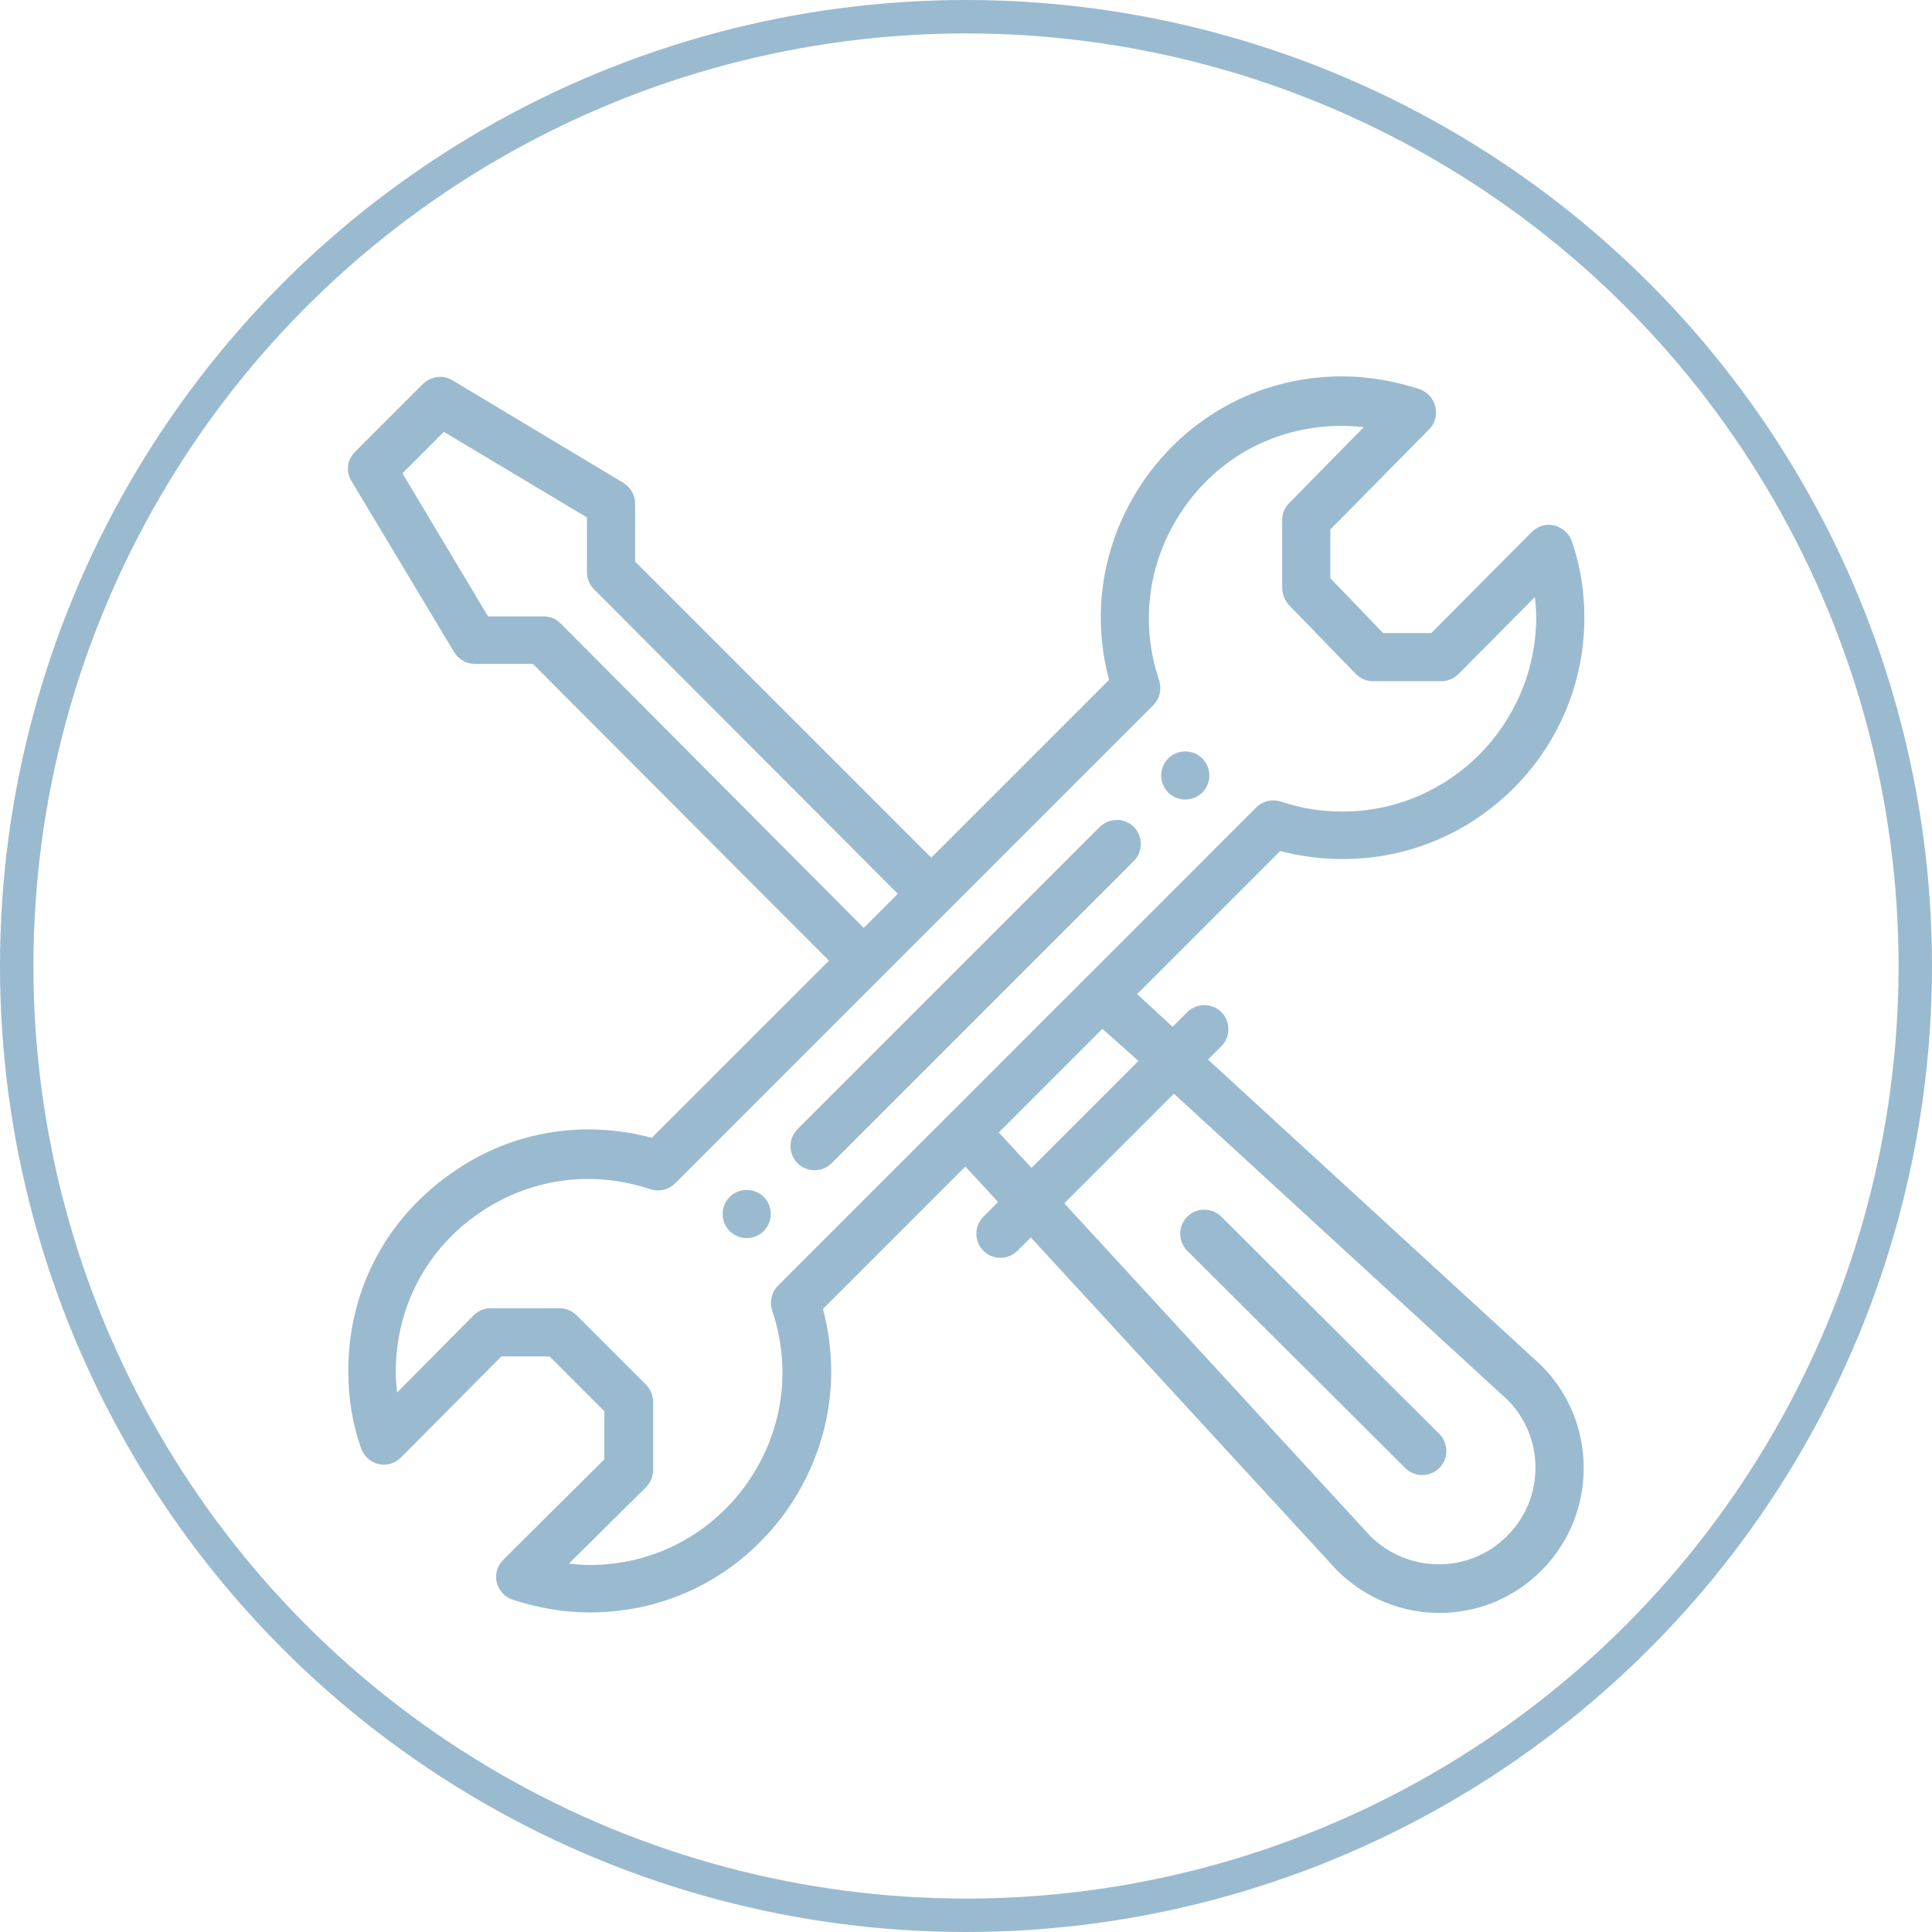<?xml version="1.0" encoding="utf-8"?>
<!-- Generator: Adobe Illustrator 28.3.0, SVG Export Plug-In . SVG Version: 6.00 Build 0)  -->
<svg version="1.1" id="Ebene_1" xmlns="http://www.w3.org/2000/svg" xmlns:xlink="http://www.w3.org/1999/xlink" x="0px" y="0px"
	 viewBox="0 0 289 289" style="enable-background:new 0 0 289 289;" xml:space="preserve">
<style type="text/css">
	.st0{fill:none;stroke:#9ABAD0;stroke-width:5;stroke-miterlimit:10;}
	.st1{fill:#9ABAD0;}
</style>
<circle class="st0" cx="144.5" cy="144.5" r="142"/>
<path class="st1" d="M177.3,112.4c-2,0-3.6,1.6-3.6,3.6c0,2,1.6,3.6,3.6,3.6c2,0,3.6-1.6,3.6-3.6C180.9,114,179.3,112.4,177.3,112.4
	z"/>
<path class="st1" d="M111.7,178c-2,0-3.6,1.6-3.6,3.6c0,2,1.6,3.6,3.6,3.6c2,0,3.6-1.6,3.6-3.6C115.3,179.6,113.7,178,111.7,178z"/>
<path class="st1" d="M232.5,78.6c-1.2-0.3-2.5,0.1-3.4,1l-15,15.1h-7.2l-7.9-8.2v-7.3l14.8-15c0.9-0.9,1.2-2.2,0.9-3.4
	c-0.3-1.2-1.2-2.2-2.4-2.6c-3.7-1.2-7.6-1.9-11.5-1.9c-11.8,0-22.4,5.5-29.3,15c-6.4,9-8.4,19.9-5.6,30.4l-26.6,26.6L95,84v-8.7
	c0-1.3-0.7-2.4-1.8-3.1L67.7,56.9c-1.4-0.9-3.2-0.6-4.4,0.5L53.1,67.6c-1.2,1.2-1.4,3-0.5,4.4l15.3,25.5c0.7,1.1,1.8,1.8,3.1,1.8
	l8.7,0l44.3,44.4l-26.5,26.5c-10.5-2.8-21.5-0.9-30.4,5.6c-9.6,6.9-15,17.5-15,29.3c0,3.9,0.6,7.8,1.9,11.5c0.4,1.2,1.4,2.1,2.6,2.4
	c1.2,0.3,2.5-0.1,3.4-1l15-15.1h7.2l8.2,8.2v7.2l-15.1,15c-0.9,0.9-1.3,2.2-1,3.4c0.3,1.2,1.2,2.2,2.4,2.6c3.7,1.2,7.6,1.9,11.5,1.9
	c11.8,0,22.4-5.5,29.3-15c6.4-9,8.4-19.9,5.6-30.4l21.3-21.3l4.9,5.3l-2.2,2.2c-1.4,1.4-1.4,3.7,0,5.1c1.4,1.4,3.7,1.4,5.1,0l2-2
	l45.7,49.7c0,0,0.1,0.1,0.1,0.1c8.5,8.5,22.2,8.5,30.6,0c8.4-8.4,8.4-22.2,0-30.6c0,0-0.1-0.1-0.1-0.1l-49.8-45.7l2-2
	c1.4-1.4,1.4-3.7,0-5.1c-1.4-1.4-3.7-1.4-5.1,0l-2.2,2.2l-5.3-4.9l21.4-21.4c3,0.8,6.2,1.2,9.4,1.2c19.9,0,36.1-16.2,36.1-36.1
	c0-3.9-0.6-7.8-1.9-11.5C234.7,79.8,233.7,78.9,232.5,78.6z M83.8,93.2c-0.7-0.7-1.6-1-2.6-1l-8.2,0L60.2,70.8l6.2-6.2l21.4,12.8
	v8.2c0,1,0.4,1.9,1.1,2.6l45.4,45.5l-5.1,5.1L83.8,93.2z M175.6,163.6l49.9,45.8c5.6,5.6,5.6,14.8-0.1,20.4
	c-5.6,5.6-14.7,5.6-20.4,0L159.2,180L175.6,163.6z M170.3,158.7l-16,16l-4.9-5.3l15.5-15.5L170.3,158.7z M200.8,121.4
	c-3.2,0-6.3-0.5-9.2-1.5c-1.3-0.4-2.7-0.1-3.7,0.9c-18.1,18.1-57.1,57.1-71.5,71.5c-1,1-1.3,2.4-0.9,3.7c3,8.9,1.6,18.4-3.9,26.1
	c-5.5,7.6-14,12-23.4,12c-1.1,0-2.1-0.1-3.1-0.2l11.5-11.4c0.7-0.7,1.1-1.6,1.1-2.6v-10.2c0-1-0.4-1.9-1.1-2.6l-10.3-10.3
	c-0.7-0.7-1.6-1.1-2.6-1.1H73.4c-1,0-1.9,0.4-2.6,1.1l-11.4,11.5c-0.1-1-0.2-2.1-0.2-3.1c0-9.4,4.4-18,12-23.4
	c7.7-5.5,17.2-6.9,26.1-3.9c1.3,0.4,2.7,0.1,3.7-0.9c0.2-0.2,71.4-71.4,71.5-71.5c1-1,1.3-2.4,0.9-3.7c-3-8.9-1.6-18.4,3.9-26.1
	c5.5-7.7,14-12,23.5-12c1.1,0,2.2,0.1,3.2,0.2l-11.2,11.4c-0.7,0.7-1,1.6-1,2.5v10.2c0,0.9,0.4,1.8,1,2.5l10,10.3
	c0.7,0.7,1.6,1.1,2.6,1.1h10.2c1,0,1.9-0.4,2.6-1.1l11.4-11.5c0.1,1,0.2,2.1,0.2,3.1C229.7,108.4,216.8,121.4,200.8,121.4z"/>
<path class="st1" d="M164.5,123.7l-45.2,45.2c-1.4,1.4-1.4,3.7,0,5.1c1.4,1.4,3.7,1.4,5.1,0l45.2-45.2c1.4-1.4,1.4-3.7,0-5.1
	C168.2,122.3,166,122.3,164.5,123.7z"/>
<path class="st1" d="M210.2,219.6c1.4,1.4,3.7,1.4,5.1,0c1.4-1.4,1.4-3.7,0-5.1L182.7,182c-1.4-1.4-3.7-1.4-5.1,0
	c-1.4,1.4-1.4,3.7,0,5.1L210.2,219.6z"/>
</svg>
